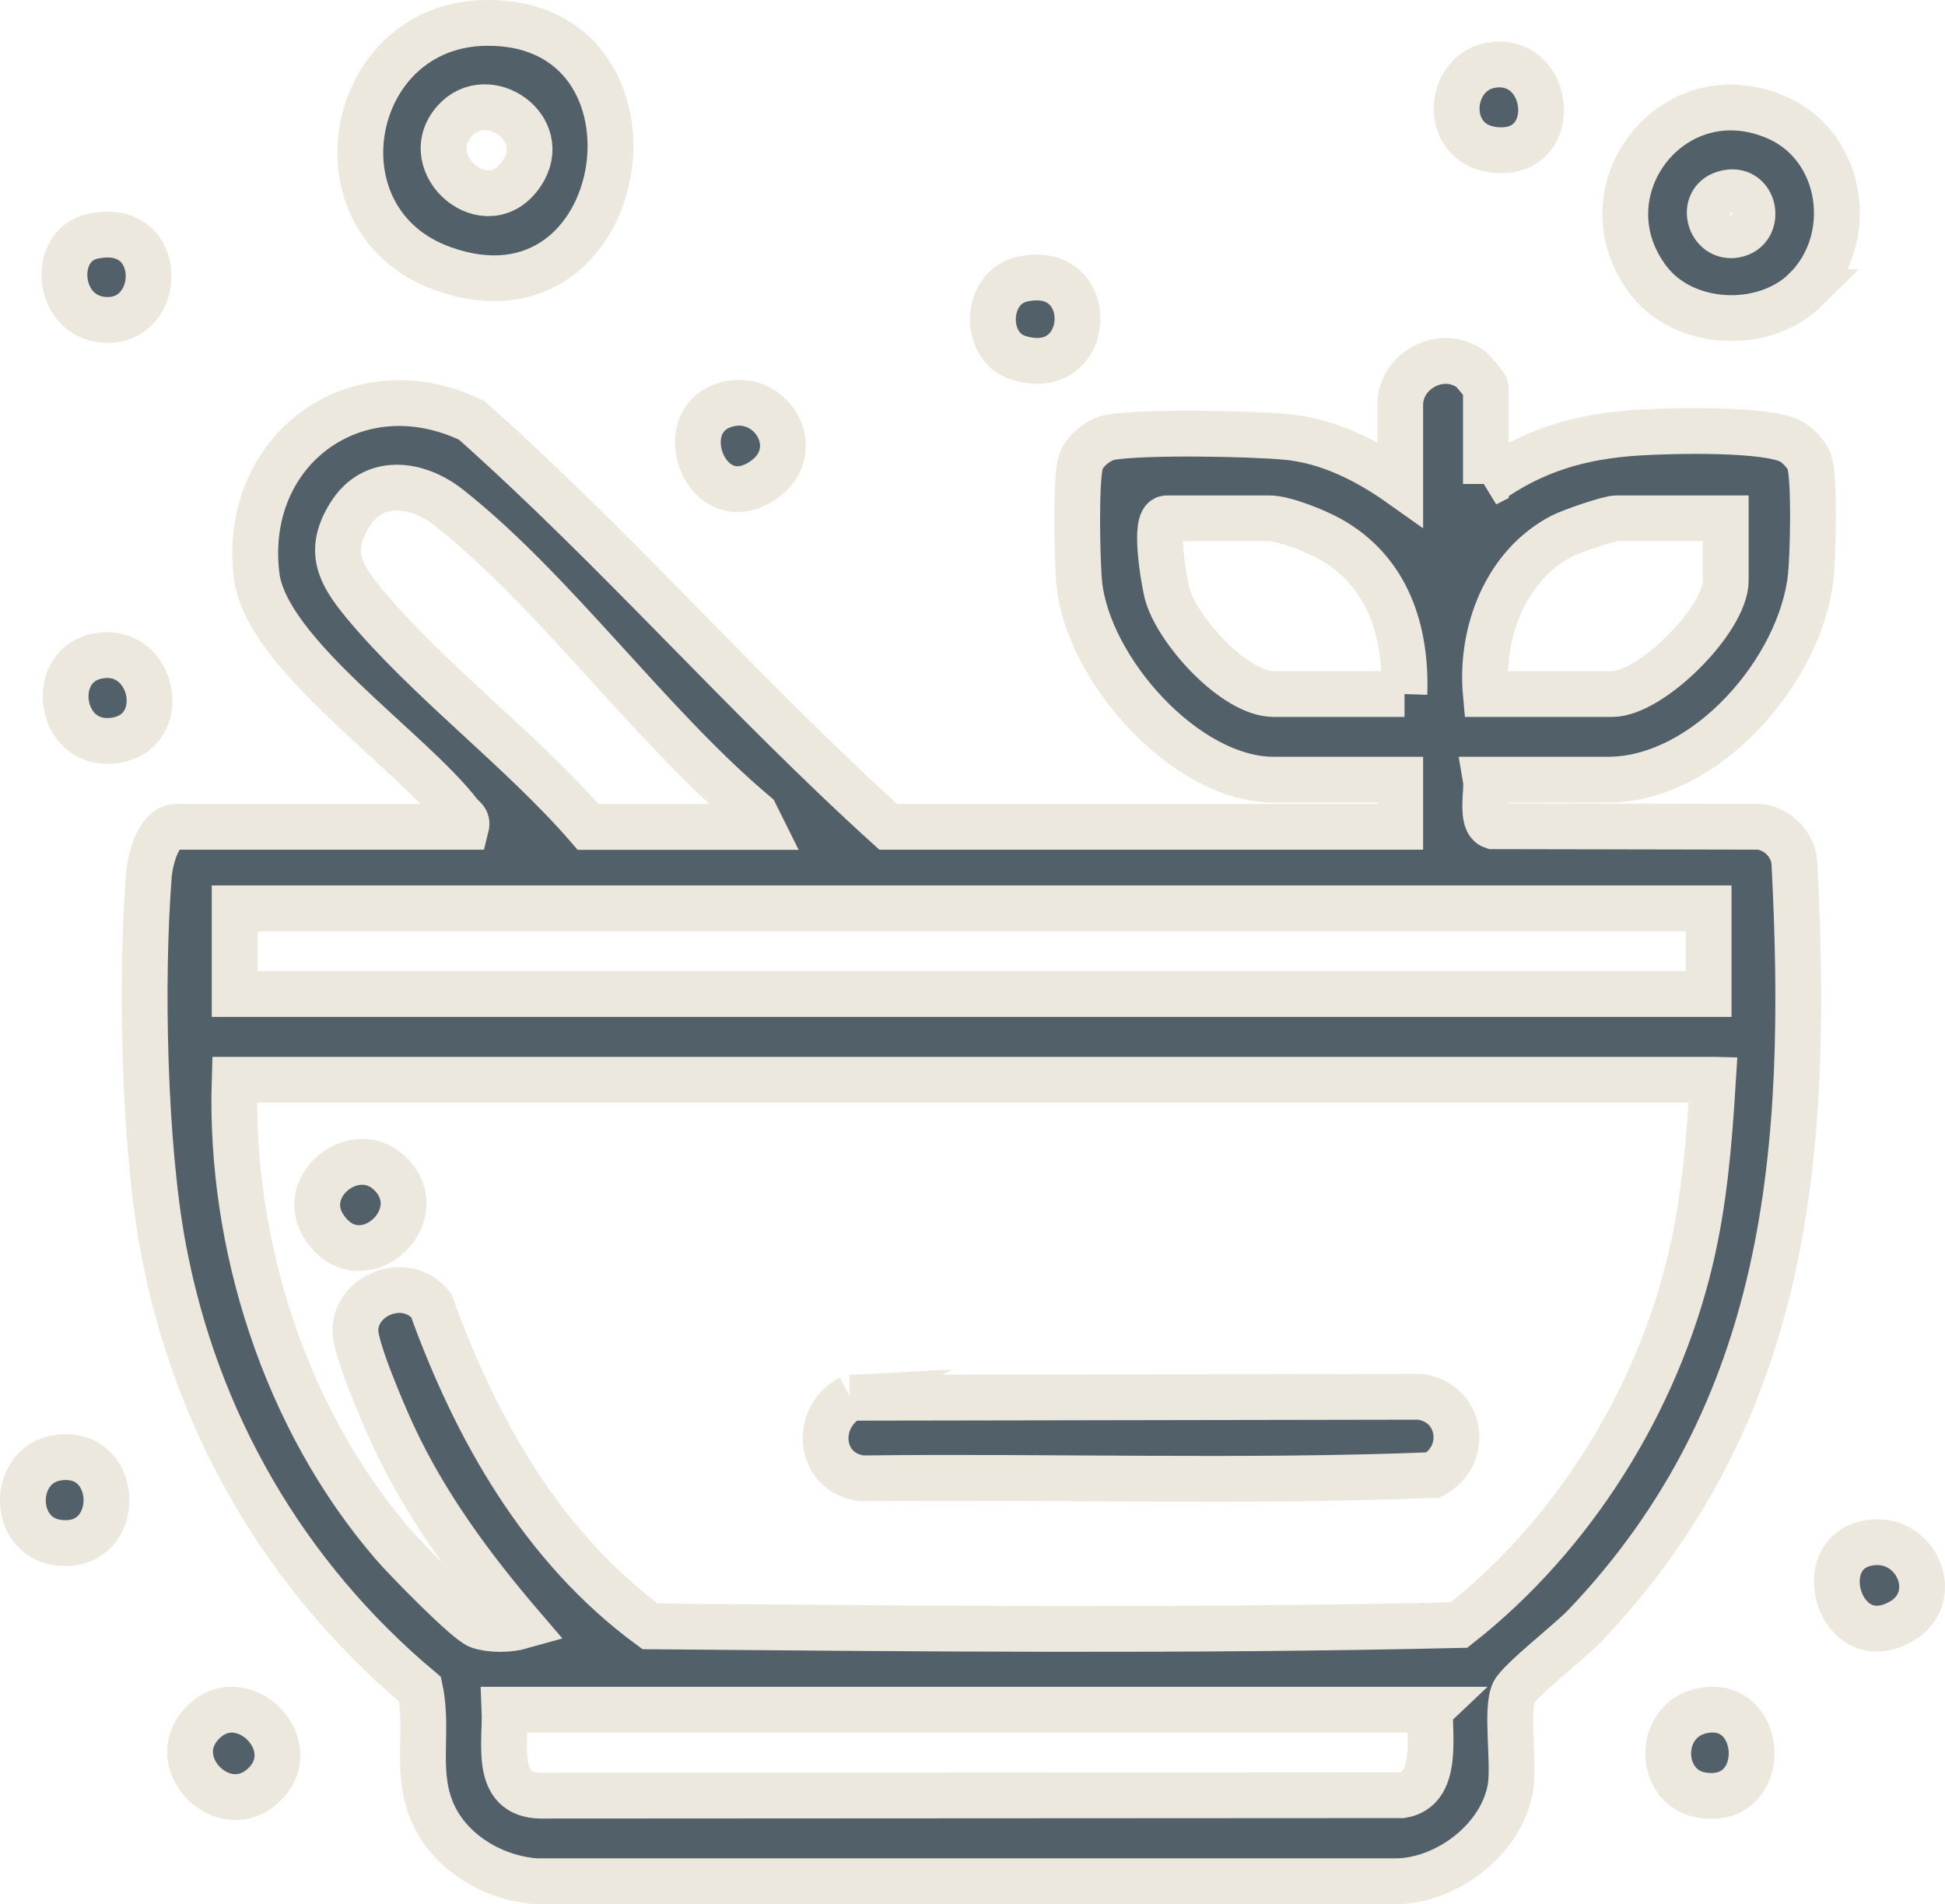 <svg xmlns="http://www.w3.org/2000/svg" id="Calque_2" data-name="Calque 2" viewBox="0 0 339.78 332.6"><defs><style>      .cls-1 {        fill: #263844;        stroke: #e8e2d4;        stroke-miterlimit: 10;        stroke-width: 8px;      }      .cls-2 {        opacity: .8;      }    </style></defs><g id="Calque_1-2" data-name="Calque 1"><g class="cls-2"><path class="cls-1" d="M259.56,84.55c8.21-5.91,16.5-8.35,26.58-8.98,5.6-.35,22.58-.82,26.84,1.59,1.14.64,2.75,2.36,3.13,3.6.93,3.02.61,16.09.24,19.78-1.64,16.34-18.24,35.65-35.46,35.65h-21.33c.33,1.94-1,7.4,1.23,8.13l46.32.09c3.27.18,6.16,3.02,6.36,6.36,2.58,49.97-.73,95.59-36.68,133.28-2.44,2.56-11.45,9.59-12.36,11.6-1.4,3.08.16,12.33-.57,16.65-1.49,8.8-10.81,16.02-19.63,16.3H93.73c-7.28-.48-14.65-4.75-17.86-11.33-3.57-7.31-.88-14.54-2.49-22.21-23.63-19.81-39.2-46.71-44.87-77.14-3.35-17.94-3.94-46.6-2.51-64.92.2-2.61,1.53-8.58,4.9-8.58h50.53c.33-1.31-.54-1.5-1.12-2.25-8.65-11.29-33.83-28.04-35.48-41.62-2.68-22.13,17.6-36.79,37.59-27.11,25.27,22.44,47.67,48.29,72.74,70.98h89.45v-8.23h-22.08c-15.47,0-32.41-19.26-33.97-34.15-.4-3.8-.7-18.2.24-21.28.62-2.03,3.22-4.08,5.32-4.41,6.1-.96,24.1-.63,30.64-.03,7.24.67,14.04,4.1,19.85,8.22v-13.85c0-5.83,7.08-9.9,12.26-6.27.48.34,2.71,3.06,2.71,3.28v16.84ZM133.06,144.44l-1.12-2.25c-18.32-15.37-35.13-39.02-53.52-53.52-5.52-4.35-13.23-5.42-17.38,1.35-3.77,6.15-1.76,10.11,2.38,15.14,11.2,13.59,27.63,25.77,39.32,39.28h30.32ZM245.34,121.23c.38-11.05-2.93-21.44-12.97-27.07-2.44-1.37-7.98-3.62-10.6-3.62h-17.96c-2.4,0-.43,11.39.14,13.34,1.87,6.4,11.74,17.35,18.58,17.35h22.83ZM301.48,90.54h-19.09c-1.38,0-8.05,2.31-9.6,3.13-9.84,5.16-14.21,16.9-13.23,27.56h22.08c6.8,0,19.84-13,19.84-19.84v-10.85ZM298.48,158.66H40.99v14.97h257.5v-14.97ZM299.23,188.6H40.99c-.91,28.77,8.85,59.36,27.72,81.2,2.1,2.44,12.85,13.49,14.98,14.21s5.26.66,7.45.04c-8.77-10.23-16.9-21.25-22.58-33.56-1.62-3.51-6.52-14.9-6.48-18.11.07-6.31,8.88-9.78,13.25-4.38,7.78,21.61,19.46,42.29,38.24,56.08,47.07.4,94.35.86,141.32-.23,19.87-15.62,34.49-39.01,40.38-63.67,2.5-10.47,3.32-20.86,3.98-31.58ZM249.83,298.64H88.14c.25,5.77-1.96,14.91,6.33,15.01l150.44-.08c6.42-1.02,4.77-10.16,4.91-14.92Z"></path><path class="cls-1" d="M84.9,4c33.88-.39,25.69,54.73-7.45,42.96-23.26-8.26-16.91-42.68,7.45-42.96ZM79.4,21.16c-6.65,7.52,5.72,18.17,11.75,9.13,5.27-7.91-6-15.63-11.75-9.13Z"></path><path class="cls-1" d="M315.43,50.6c-7.21,7.12-21.16,6.57-27.43-1.61-11.85-15.47,4.14-36.48,22.45-28.44,11.68,5.13,13.88,21.26,4.97,30.05ZM301.27,33.79c-4.54,1.34-2.61,8.08,1.89,7.23,4.86-.92,3.49-8.82-1.89-7.23Z"></path><path class="cls-1" d="M16.83,114.64c9.94-2.2,13.17,13.05,3.39,14.66s-12.03-12.75-3.39-14.66Z"></path><path class="cls-1" d="M325.97,269.6c8.69-1.96,13.63,9.37,6.14,13.63-10.55,5.99-15.81-11.45-6.14-13.63Z"></path><path class="cls-1" d="M260.88,11.33c10.4-1.28,11.87,16.46-.14,14.8-8.88-1.23-7.87-13.82.14-14.8Z"></path><path class="cls-1" d="M127.63,70.49c7.47-1.44,12.97,8.27,5.81,13.31-10.15,7.14-16.91-11.18-5.81-13.31Z"></path><path class="cls-1" d="M10.12,254.62c11.27-1.62,11.38,16.51-.14,14.8-8.05-1.19-7.94-13.63.14-14.8Z"></path><path class="cls-1" d="M46,311.88c-6.91,6.4-17.2-3.83-10.77-10.77,6.96-7.5,18.27,3.82,10.77,10.77Z"></path><path class="cls-1" d="M16.07,41.3c12.95-2.96,12.66,15.21,2.19,14.57-8.43-.52-9.36-12.93-2.19-14.57Z"></path><path class="cls-1" d="M297.55,298.78c10.84-2.06,11.73,16.56-.13,14.8-7.86-1.17-8.16-13.22.13-14.8Z"></path><path class="cls-1" d="M178.5,48.78c13.5-3.09,12.62,17.82-.57,13.72-6.22-1.93-5.88-12.25.57-13.72Z"></path><path class="cls-1" d="M148.56,244.15l99.42-.17c7.3.86,8.82,10.15,2.41,13.67-33.09,1.33-66.53.18-99.75.58-7.71-.9-8.55-10.62-2.07-14.08Z"></path><path class="cls-1" d="M68.45,205.3c6.95,7.5-5.47,18.45-11.75,9.13-4.98-7.39,5.73-15.63,11.75-9.13Z"></path></g></g></svg>
